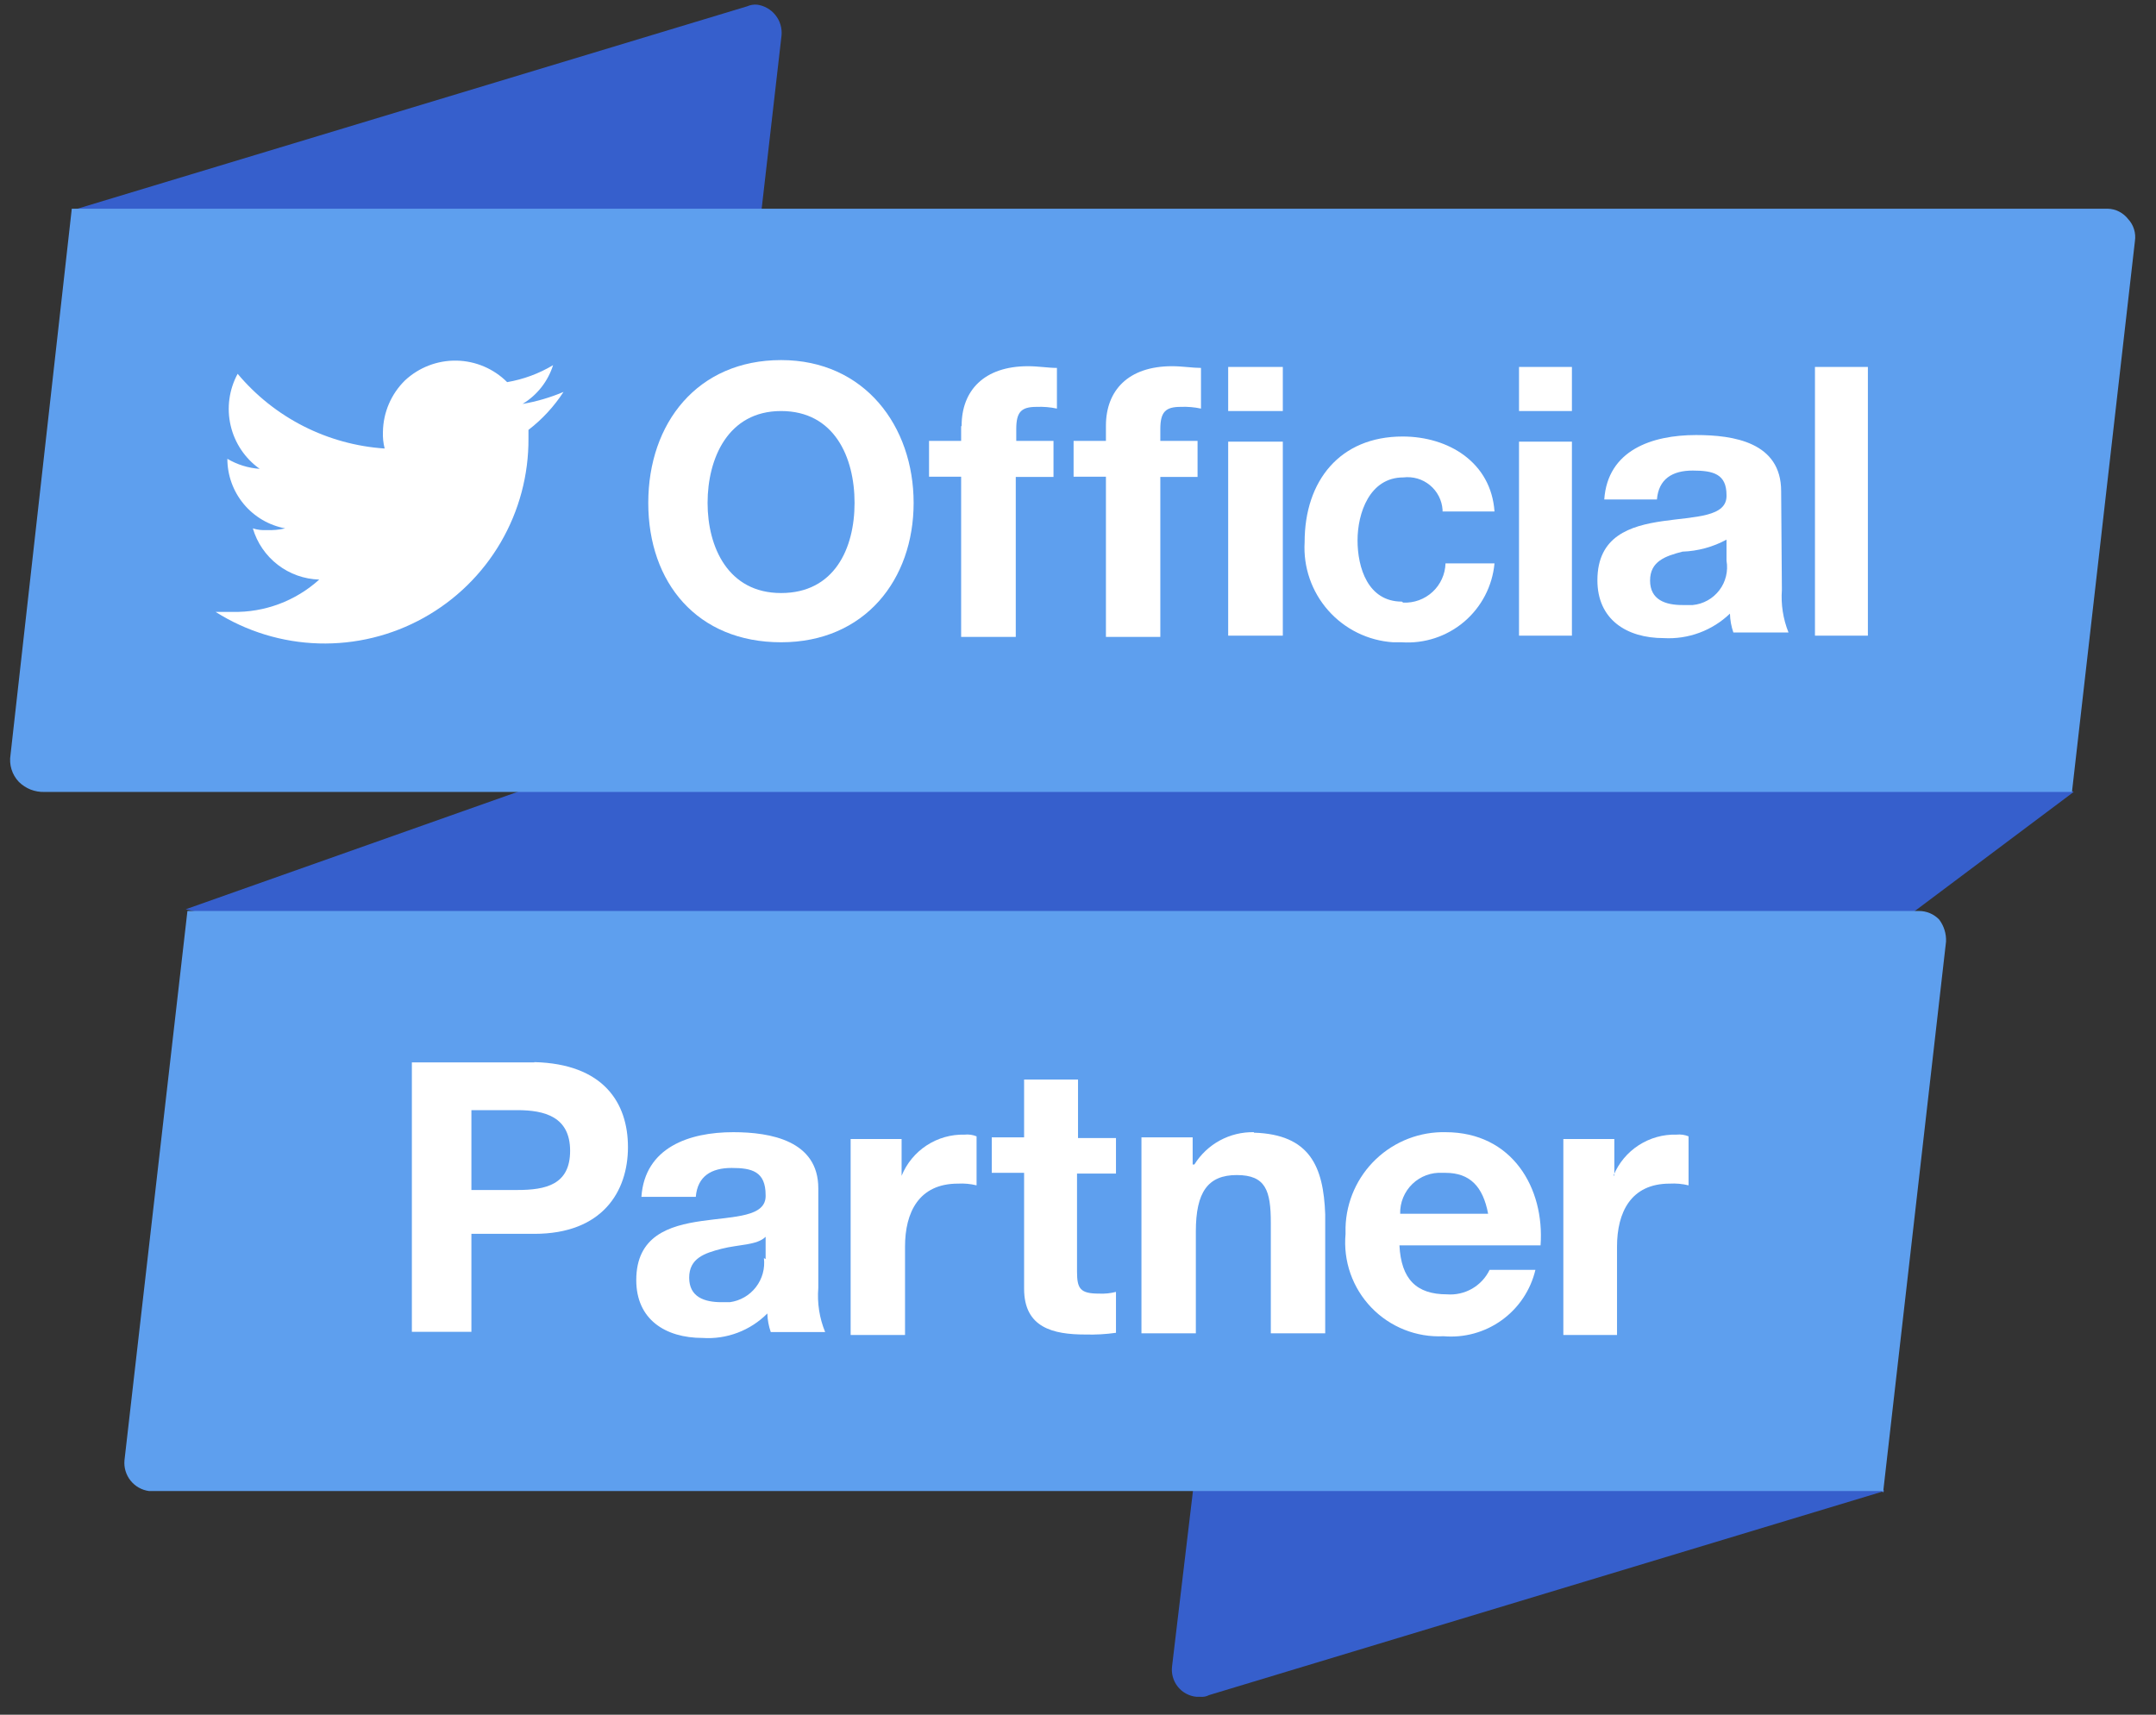 <?xml version="1.0" encoding="UTF-8"?> <svg xmlns="http://www.w3.org/2000/svg" width="88" height="70" viewBox="0 0 88 70" fill="none"><rect x="0" y="0" width="88" height="70" fill="#333333" stroke="none"/> <path fill-rule="evenodd" clip-rule="evenodd" d="M48.75 60.38L47.84 68.02C47.821 68.168 47.831 68.319 47.872 68.463C47.912 68.607 47.981 68.741 48.074 68.858C48.167 68.975 48.283 69.072 48.415 69.142C48.547 69.213 48.691 69.257 48.84 69.27H49C49.121 69.281 49.243 69.257 49.35 69.2L76.91 60.87L76.5 60.31H48.8L48.75 60.38ZM21.88 32.06L7.58 37.12L9.38 37.54H77.69L84.64 32.33L84.01 32.06H21.88ZM31 9.29L31.9 1.44C31.926 1.143 31.837 0.848 31.65 0.615C31.464 0.382 31.195 0.23 30.9 0.19C30.76 0.179 30.619 0.203 30.49 0.26L2.93 8.59L4.11 9.29H31Z" fill="#365FCC"></path> <path fill-rule="evenodd" clip-rule="evenodd" d="M76.86 60.94L79.43 38.44C79.444 38.117 79.345 37.799 79.15 37.54C79.043 37.428 78.914 37.34 78.771 37.279C78.628 37.219 78.475 37.189 78.32 37.19H7.65L5.08 59.62C5.054 59.917 5.144 60.212 5.33 60.445C5.516 60.678 5.785 60.83 6.08 60.87H76.82L76.86 60.94Z" fill="#5E9FEE"></path> <path fill-rule="evenodd" clip-rule="evenodd" d="M86.86 8.94C86.761 8.813 86.635 8.71 86.492 8.637C86.349 8.564 86.191 8.524 86.03 8.52H2.93L0.43 30.81C0.397 31.009 0.41 31.212 0.469 31.405C0.528 31.598 0.631 31.774 0.77 31.92C0.908 32.056 1.072 32.163 1.252 32.234C1.433 32.304 1.626 32.337 1.82 32.33H84.57L87.14 9.84C87.164 9.679 87.152 9.514 87.103 9.358C87.055 9.202 86.972 9.059 86.86 8.94" fill="#5E9FEE"></path> <path fill-rule="evenodd" clip-rule="evenodd" d="M21.11 48.58H19.241V45.32H21.11C22.23 45.32 23.27 45.59 23.27 46.98C23.27 48.37 22.27 48.58 21.11 48.58ZM21.811 43.37H16.811V54.37H19.241V50.37H21.811C24.59 50.37 25.631 48.64 25.631 46.83C25.631 45.02 24.631 43.43 21.811 43.36" fill="white"></path> <path fill-rule="evenodd" clip-rule="evenodd" d="M31.18 51.36C31.231 51.783 31.114 52.208 30.854 52.545C30.594 52.882 30.212 53.103 29.79 53.16H29.45C28.75 53.16 28.13 52.95 28.13 52.16C28.13 51.37 28.75 51.16 29.45 50.98C30.15 50.8 30.9 50.84 31.25 50.49V51.4L31.18 51.36ZM33.4 48.51C33.4 46.57 31.46 46.22 29.93 46.22C28.13 46.22 26.32 46.84 26.18 48.86H28.4C28.47 48.02 29.03 47.68 29.86 47.68C30.69 47.68 31.25 47.82 31.25 48.79C31.32 50.59 25.97 48.65 25.97 52.26C25.97 53.86 27.15 54.62 28.68 54.62C29.166 54.652 29.653 54.579 30.109 54.406C30.564 54.234 30.977 53.966 31.32 53.62C31.327 53.879 31.375 54.136 31.46 54.38H33.68C33.446 53.811 33.35 53.194 33.4 52.58V48.51Z" fill="white"></path> <path fill-rule="evenodd" clip-rule="evenodd" d="M36.8 48V46.5H34.72V54.5H36.94V50.89C36.94 49.5 37.5 48.32 39.1 48.32C39.356 48.306 39.612 48.33 39.86 48.39V46.39C39.705 46.326 39.537 46.302 39.37 46.32C38.822 46.306 38.282 46.459 37.823 46.759C37.364 47.059 37.007 47.492 36.8 48" fill="white"></path> <path fill-rule="evenodd" clip-rule="evenodd" d="M44.001 44.07H41.8V46.43H40.48V47.88H41.8V52.61C41.8 54.2 42.98 54.48 44.3 54.48C44.718 54.492 45.136 54.469 45.55 54.41V52.74C45.325 52.798 45.093 52.822 44.86 52.81C44.09 52.81 43.96 52.61 43.96 51.91V47.91H45.55V46.46H44.001V44.07Z" fill="white"></path> <path fill-rule="evenodd" clip-rule="evenodd" d="M51.18 46.22C50.696 46.21 50.216 46.327 49.79 46.558C49.364 46.79 49.006 47.128 48.75 47.54H48.68V46.43H46.59V54.43H48.81V50.27C48.81 48.67 49.3 47.97 50.48 47.97C51.66 47.97 51.87 48.6 51.87 49.92V54.43H54.09V49.57C54.02 47.63 53.47 46.31 51.18 46.24" fill="white"></path> <path fill-rule="evenodd" clip-rule="evenodd" d="M57.15 49.55C57.144 49.324 57.185 49.099 57.271 48.89C57.357 48.681 57.485 48.491 57.648 48.334C57.81 48.177 58.004 48.056 58.216 47.977C58.428 47.899 58.655 47.866 58.88 47.88H59C60 47.88 60.53 48.44 60.74 49.55H57.15ZM59.02 46.22C57.961 46.193 56.934 46.588 56.166 47.317C55.397 48.046 54.949 49.051 54.92 50.11V50.38C54.871 50.925 54.939 51.475 55.12 51.992C55.302 52.509 55.592 52.981 55.971 53.376C56.35 53.771 56.809 54.08 57.318 54.283C57.827 54.486 58.373 54.577 58.92 54.55C59.767 54.623 60.611 54.39 61.299 53.892C61.988 53.395 62.474 52.666 62.67 51.84H60.8C60.645 52.162 60.395 52.43 60.085 52.609C59.774 52.787 59.417 52.868 59.06 52.84C57.81 52.84 57.19 52.22 57.12 50.84H62.88C63.05 48.51 61.73 46.22 59 46.22H59.02Z" fill="white"></path> <path fill-rule="evenodd" clip-rule="evenodd" d="M65.891 48V46.5H63.81V54.5H66.001V50.89C66.001 49.5 66.561 48.32 68.15 48.32C68.409 48.305 68.669 48.329 68.921 48.39V46.39C68.766 46.326 68.597 46.302 68.43 46.32C67.885 46.304 67.347 46.455 66.888 46.751C66.429 47.047 66.071 47.476 65.861 47.98" fill="white"></path> <path fill-rule="evenodd" clip-rule="evenodd" d="M31.881 24.21C29.721 24.21 28.881 22.34 28.881 20.53C28.881 18.72 29.71 16.78 31.881 16.78C34.05 16.78 34.88 18.66 34.88 20.53C34.88 22.4 34.05 24.21 31.881 24.21ZM31.881 14.7C28.471 14.7 26.46 17.27 26.46 20.53C26.46 23.79 28.46 26.22 31.881 26.22C35.3 26.22 37.291 23.66 37.291 20.53C37.291 17.4 35.291 14.7 31.881 14.7Z" fill="white"></path> <path fill-rule="evenodd" clip-rule="evenodd" d="M39.23 17.41V18H37.92V19.46H39.23V26H41.46V19.47H43V18H41.48V17.52C41.48 16.82 41.68 16.61 42.31 16.61C42.589 16.599 42.868 16.622 43.14 16.68V15.02C42.79 15.02 42.38 14.95 41.96 14.95C40.16 14.95 39.25 15.95 39.25 17.38" fill="white"></path> <path fill-rule="evenodd" clip-rule="evenodd" d="M50.13 16.78H52.36V14.98H50.13V16.78Z" fill="white"></path> <path fill-rule="evenodd" clip-rule="evenodd" d="M45.14 17.41V18H43.82V19.46H45.14V26H47.36V19.47H48.88V18H47.36V17.52C47.36 16.82 47.57 16.61 48.19 16.61C48.469 16.598 48.748 16.622 49.02 16.68V15.02C48.68 15.02 48.26 14.95 47.84 14.95C46.04 14.95 45.14 15.95 45.14 17.38" fill="white"></path> <path fill-rule="evenodd" clip-rule="evenodd" d="M50.13 25.95H52.36V18.03H50.13V25.95Z" fill="white"></path> <path fill-rule="evenodd" clip-rule="evenodd" d="M57.22 24.56C55.83 24.56 55.41 23.17 55.41 22.06C55.41 20.95 55.9 19.49 57.28 19.49C57.473 19.467 57.668 19.483 57.855 19.537C58.041 19.591 58.214 19.683 58.364 19.807C58.514 19.93 58.636 20.083 58.725 20.255C58.814 20.428 58.867 20.617 58.88 20.81V20.88H61C60.86 18.88 59.13 17.82 57.25 17.82C54.69 17.82 53.25 19.63 53.25 22.13C53.19 23.151 53.536 24.153 54.212 24.919C54.889 25.686 55.84 26.153 56.86 26.22H57.21C58.137 26.284 59.053 25.983 59.761 25.382C60.469 24.78 60.914 23.925 61 23H59C58.994 23.22 58.944 23.436 58.853 23.635C58.762 23.835 58.633 24.015 58.471 24.164C58.31 24.313 58.121 24.428 57.915 24.503C57.709 24.578 57.49 24.611 57.27 24.6V24.6" fill="white"></path> <path fill-rule="evenodd" clip-rule="evenodd" d="M62.001 16.78H64.16V14.98H62.001V16.78Z" fill="white"></path> <path fill-rule="evenodd" clip-rule="evenodd" d="M62.001 25.95H64.16V18.03H62.001V25.95Z" fill="white"></path> <path fill-rule="evenodd" clip-rule="evenodd" d="M70.47 22.89C70.507 23.101 70.5 23.317 70.449 23.524C70.399 23.732 70.306 23.927 70.176 24.097C70.046 24.267 69.883 24.408 69.696 24.512C69.509 24.616 69.303 24.68 69.09 24.7H68.67C67.98 24.7 67.35 24.49 67.35 23.7C67.35 22.91 67.98 22.7 68.67 22.52C69.3 22.498 69.916 22.331 70.47 22.03V22.89ZM72.7 20.05C72.7 18.05 70.75 17.76 69.23 17.76C67.42 17.76 65.62 18.38 65.48 20.39H67.63C67.7 19.56 68.25 19.21 69.09 19.21C69.93 19.21 70.47 19.35 70.47 20.21C70.54 22.02 65.2 20.08 65.2 23.69C65.2 25.28 66.38 26.05 67.91 26.05C68.405 26.078 68.9 26.003 69.364 25.831C69.829 25.659 70.253 25.393 70.61 25.05C70.617 25.313 70.664 25.573 70.75 25.82H73C72.779 25.268 72.687 24.673 72.73 24.08L72.7 20.05Z" fill="white"></path> <path fill-rule="evenodd" clip-rule="evenodd" d="M74.08 25.95H76.24V14.98H74.08V25.95Z" fill="white"></path> <path fill-rule="evenodd" clip-rule="evenodd" d="M22.57 14.91C21.995 15.254 21.361 15.487 20.7 15.6C20.15 15.05 19.407 14.735 18.63 14.722C17.851 14.709 17.099 14.999 16.53 15.53C15.967 16.082 15.644 16.832 15.63 17.62C15.619 17.852 15.643 18.085 15.7 18.31C14.546 18.233 13.419 17.923 12.388 17.399C11.357 16.875 10.443 16.147 9.7 15.26C9.35 15.905 9.248 16.656 9.414 17.371C9.579 18.086 10.002 18.716 10.6 19.14C10.134 19.108 9.682 18.968 9.28 18.73V18.73C9.281 19.405 9.517 20.058 9.948 20.576C10.379 21.095 10.977 21.447 11.64 21.57C11.392 21.629 11.136 21.652 10.88 21.64C10.691 21.652 10.501 21.628 10.32 21.57C10.493 22.16 10.849 22.68 11.336 23.056C11.822 23.431 12.416 23.643 13.03 23.66C12.062 24.536 10.796 25.009 9.49 24.98H8.8C10.063 25.779 11.518 26.224 13.011 26.267C14.505 26.31 15.983 25.95 17.289 25.224C18.596 24.499 19.683 23.435 20.436 22.145C21.189 20.854 21.581 19.384 21.57 17.89V17.55C22.131 17.118 22.615 16.594 23 16C22.464 16.227 21.904 16.392 21.33 16.49C21.929 16.128 22.373 15.559 22.58 14.89" fill="white"></path> </svg> 
